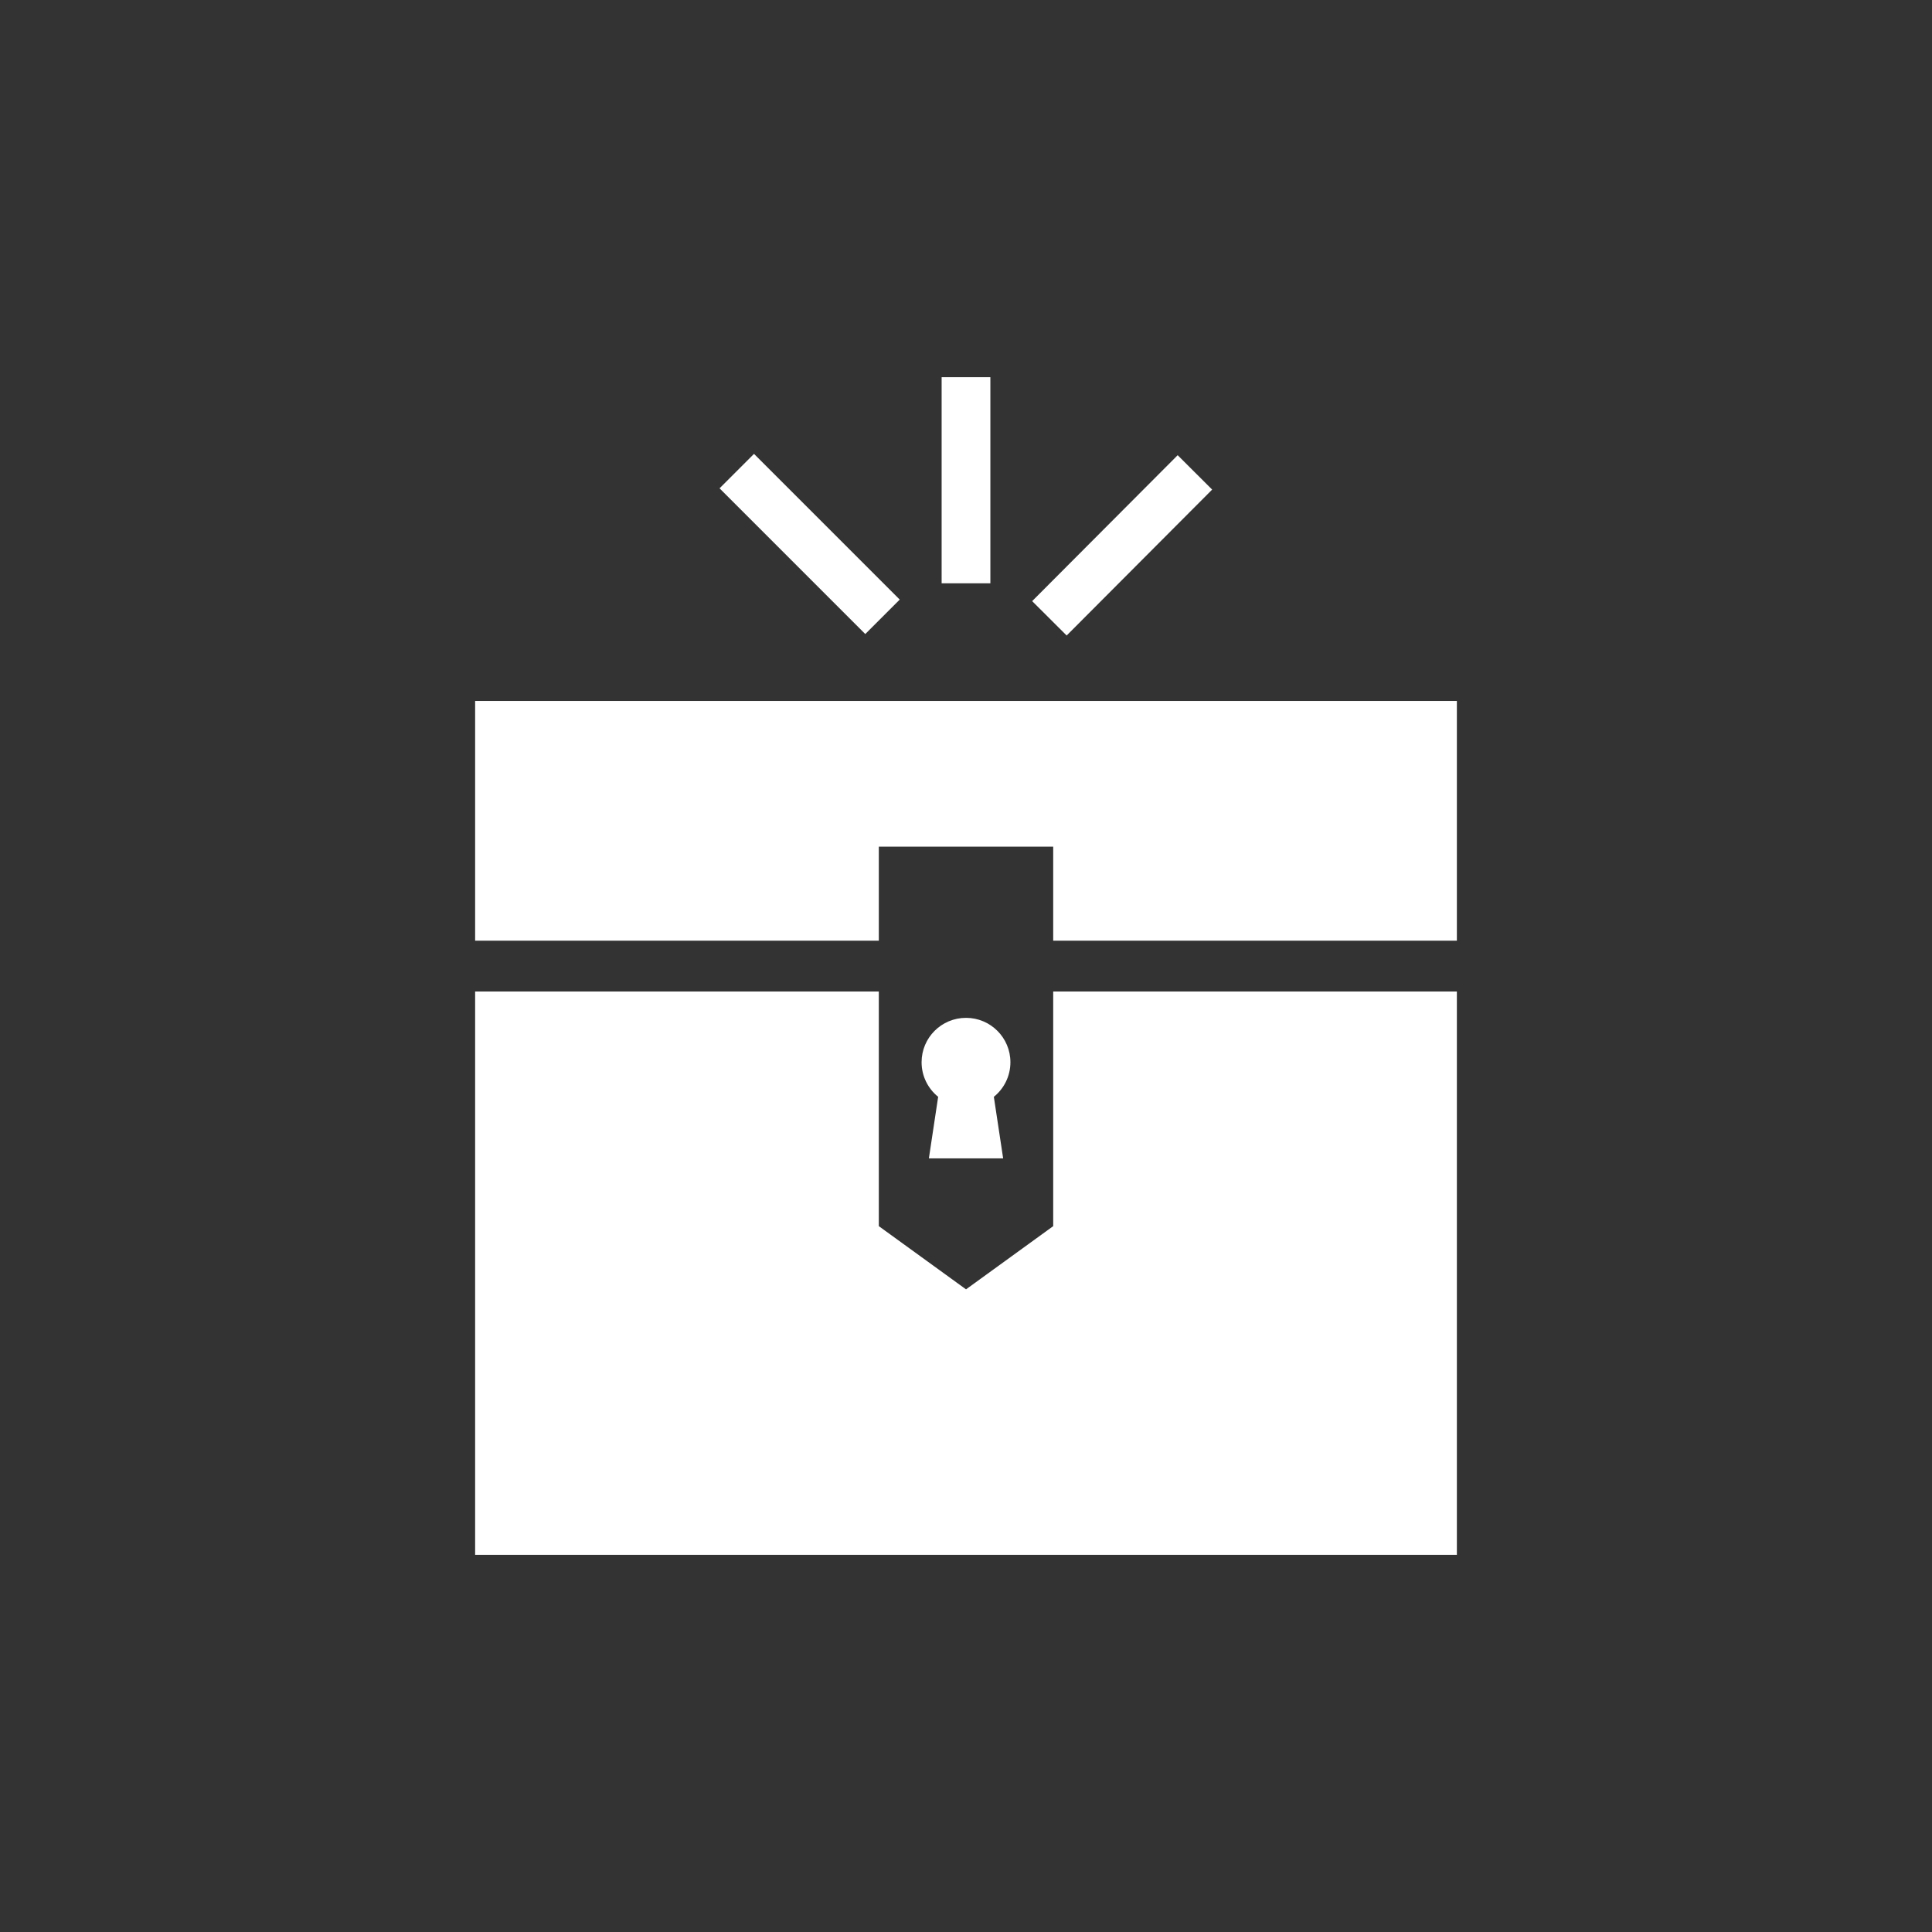 <?xml version="1.0" encoding="utf-8"?>
<!-- Generator: Adobe Illustrator 16.0.0, SVG Export Plug-In . SVG Version: 6.00 Build 0)  -->
<!DOCTYPE svg PUBLIC "-//W3C//DTD SVG 1.1//EN" "http://www.w3.org/Graphics/SVG/1.1/DTD/svg11.dtd">
<svg version="1.1" id="Ebene_1" xmlns="http://www.w3.org/2000/svg" xmlns:xlink="http://www.w3.org/1999/xlink" x="0px" y="0px"
	 width="80px" height="80px" viewBox="0 0 80 80" enable-background="new 0 0 80 80" xml:space="preserve">
<rect x="0" y="0" width="80" height="80" fill="#333333" stroke="none"/>
<g>
	<rect x="38.991" y="15.619" fill="#FFFFFF" width="2.018" height="8.534"/>
	
		<rect x="29.256" y="21.522" transform="matrix(0.707 0.707 -0.707 0.707 25.754 -17.106)" fill="#FFFFFF" width="8.534" height="2.018"/>
	
		<rect x="45.442" y="18.329" transform="matrix(0.708 0.706 -0.706 0.708 29.532 -26.21)" fill="#FFFFFF" width="2.017" height="8.534"/>
	<polygon fill="#FFFFFF" points="19.674,29.025 19.674,38.952 36.39,38.952 36.39,35.058 43.611,35.058 43.611,38.952 
		60.326,38.952 60.326,29.025 	"/>
	<polygon fill="#FFFFFF" points="43.611,50.772 40.001,53.389 36.39,50.772 36.39,41.055 19.674,41.055 19.674,64.381 
		60.326,64.381 60.326,41.055 43.611,41.055 	"/>
	<path fill="#FFFFFF" d="M41.839,43.985c0-1.016-0.823-1.838-1.838-1.838c-1.018,0-1.84,0.822-1.84,1.838
		c0,0.579,0.268,1.095,0.686,1.432l-0.384,2.548h3.075l-0.385-2.548C41.571,45.08,41.839,44.564,41.839,43.985"/>
</g>
</svg>
